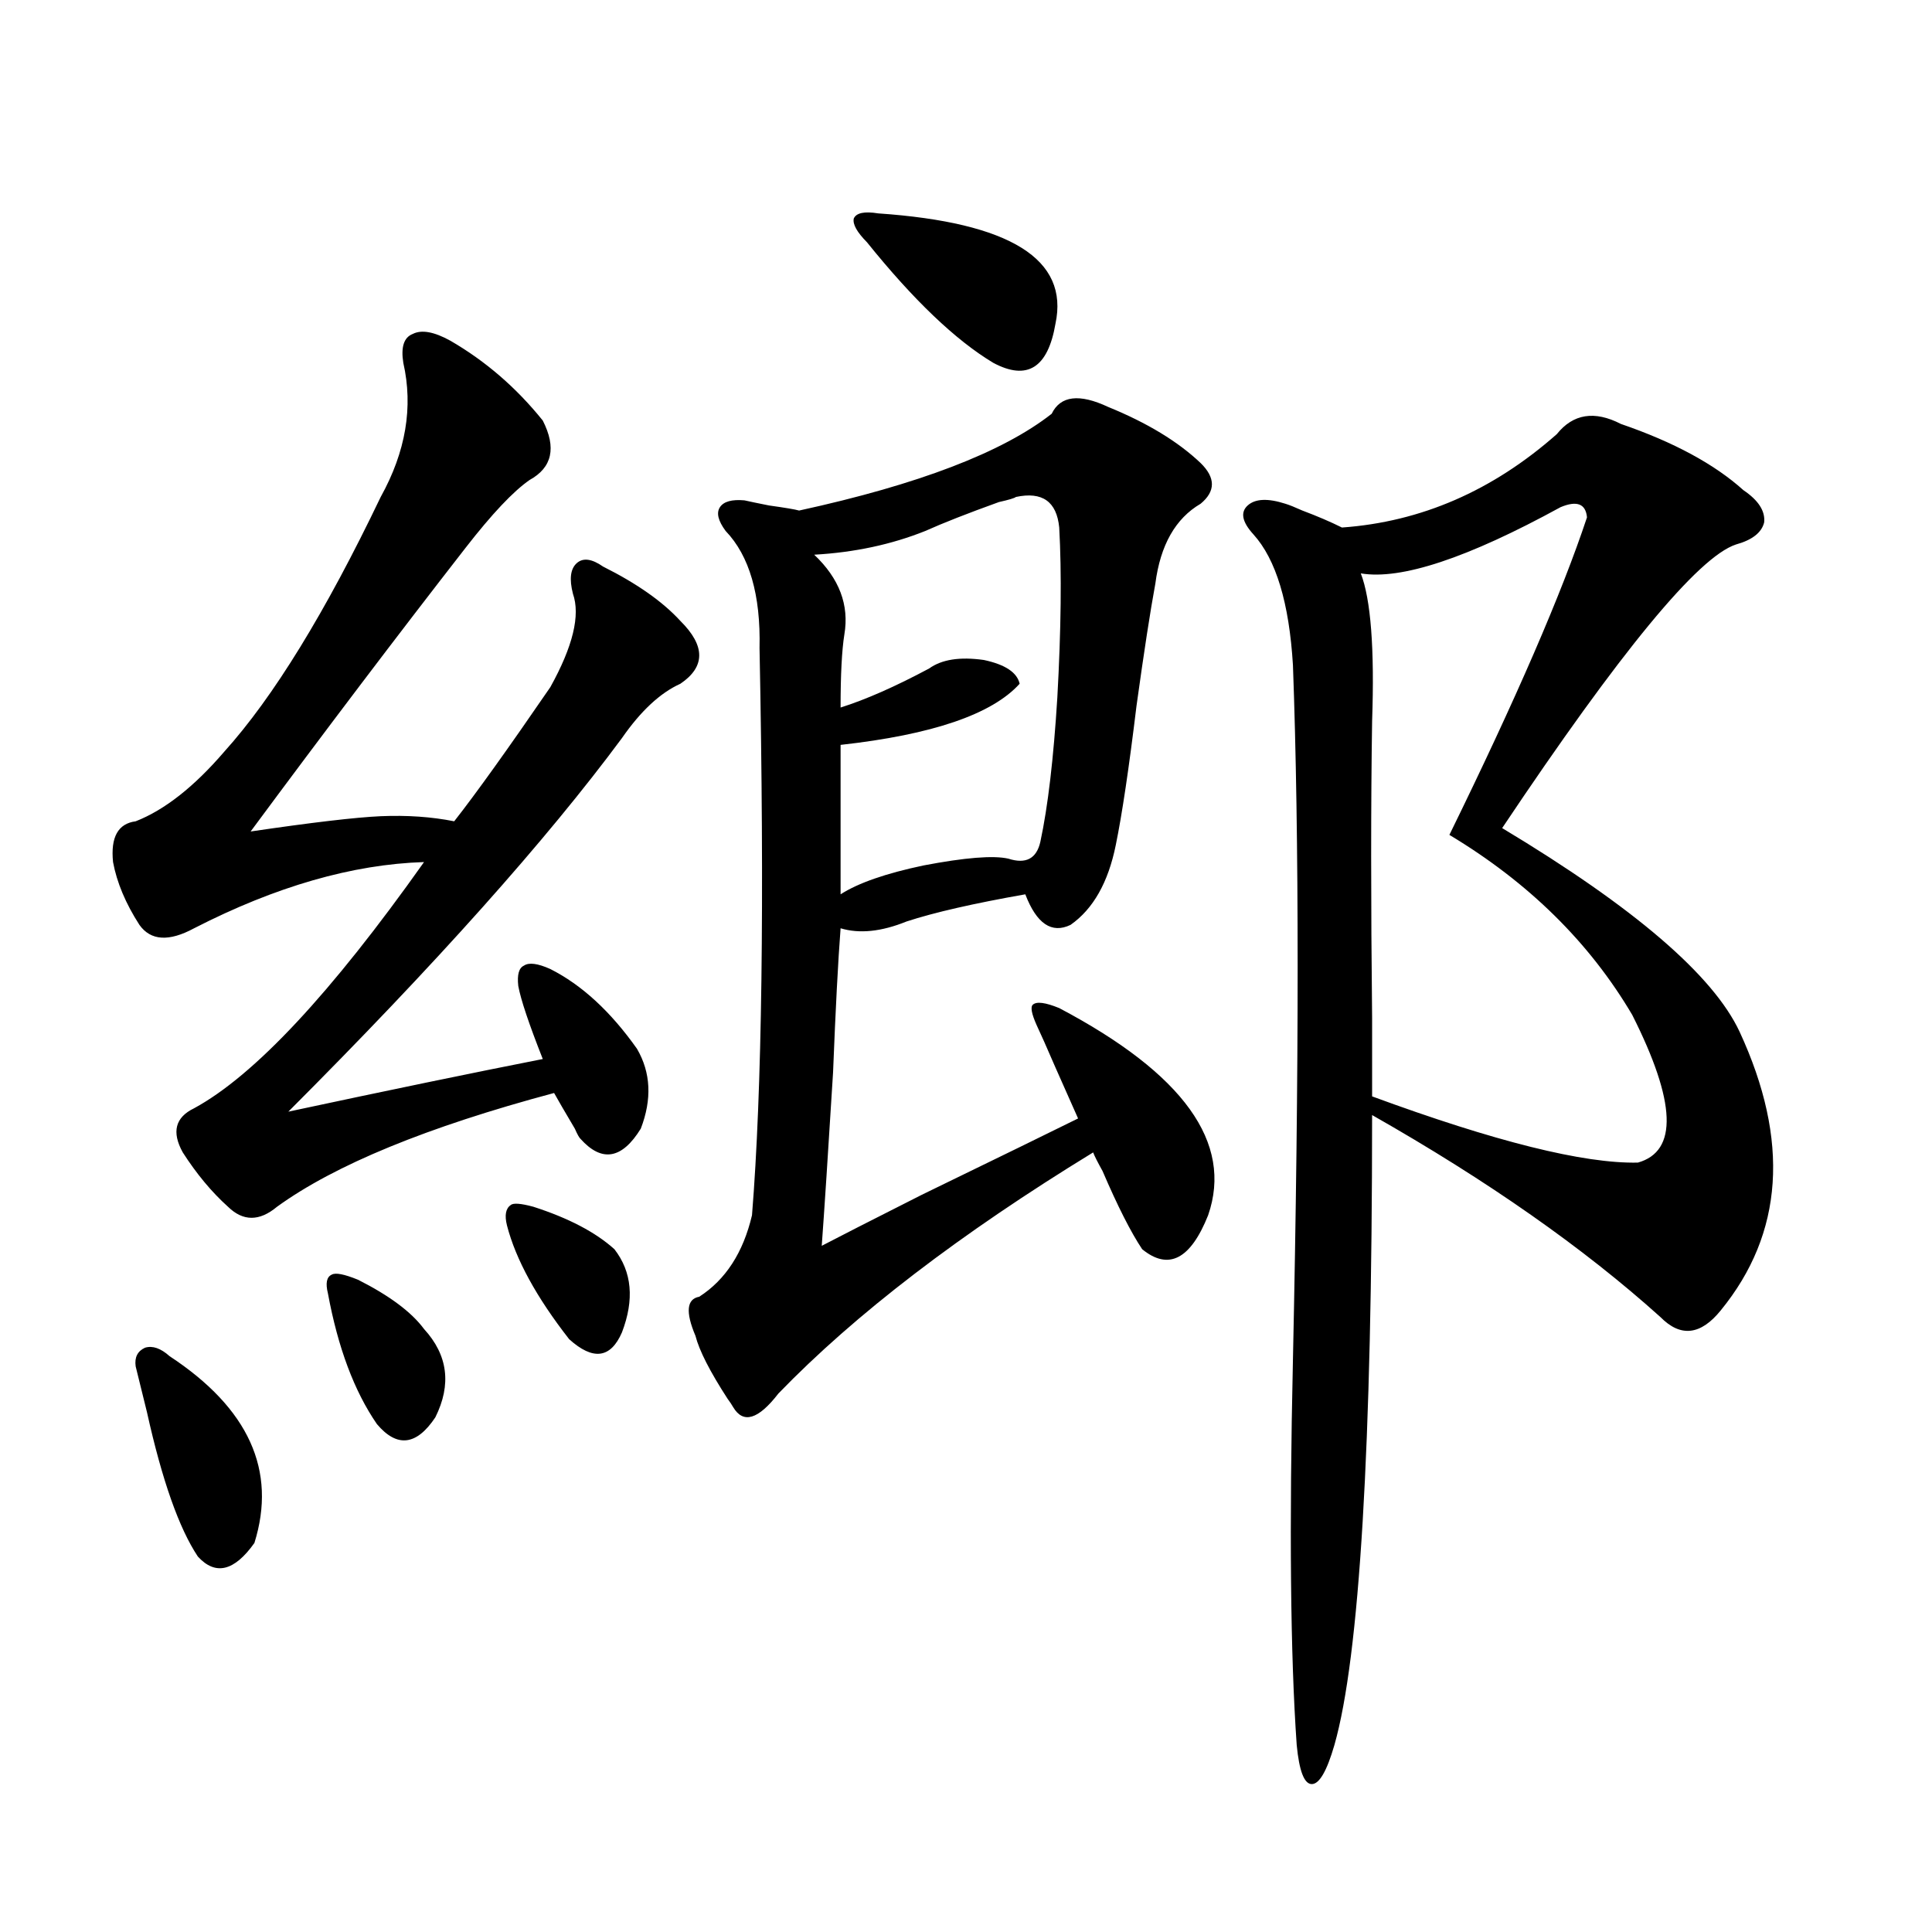 <?xml version="1.0" encoding="utf-8"?>
<!-- Generator: Adobe Illustrator 16.0.0, SVG Export Plug-In . SVG Version: 6.00 Build 0)  -->
<!DOCTYPE svg PUBLIC "-//W3C//DTD SVG 1.1//EN" "http://www.w3.org/Graphics/SVG/1.1/DTD/svg11.dtd">
<svg version="1.1" id="图层_1" xmlns="http://www.w3.org/2000/svg" xmlns:xlink="http://www.w3.org/1999/xlink" x="0px" y="0px"
	 width="1000px" height="1000px" viewBox="0 0 1000 1000" enable-background="new 0 0 1000 1000" xml:space="preserve">
<path d="M233.141,176.371c18.201,10.547,34.145,24.321,47.803,41.309c7.149,14.063,4.878,24.321-6.829,30.762
	c-8.46,5.864-19.512,17.578-33.17,35.156c-35.121,45.127-72.193,94.043-111.216,146.777c31.859-4.683,54.297-7.319,67.315-7.91
	c13.658-0.576,26.341,0.303,38.048,2.637c11.051-14.063,27.636-37.202,49.754-69.434c11.707-21.094,15.609-37.202,11.707-48.34
	c-1.951-7.607-1.311-12.881,1.951-15.82c3.247-2.925,7.805-2.334,13.658,1.758c17.561,8.789,30.884,18.169,39.999,28.125
	c13.003,12.896,13.003,23.73,0,32.52c-10.411,4.697-20.487,14.063-30.243,28.125c-39.023,52.734-96.583,117.197-172.678,193.359
	c52.026-11.123,95.927-20.215,131.704-27.246c-7.164-18.154-11.387-30.762-12.683-37.793c-0.655-5.85,0.32-9.365,2.927-10.547
	c2.592-1.758,7.149-1.167,13.658,1.758c16.25,8.213,31.219,21.973,44.877,41.309c7.149,12.305,7.805,26.079,1.951,41.309
	c-9.756,15.82-20.167,17.578-31.219,5.273c-0.655-0.576-1.631-2.334-2.927-5.273c-5.213-8.789-8.78-14.941-10.731-18.457
	c-65.699,17.578-113.503,37.217-143.411,58.887c-9.116,7.622-17.561,7.622-25.365,0c-8.46-7.607-16.265-16.987-23.414-28.125
	c-5.854-10.547-3.902-18.154,5.854-22.852c31.219-16.987,70.882-59.463,119.021-127.441c-37.072,1.182-76.751,12.607-119.021,34.277
	c-13.018,7.031-22.438,6.455-28.292-1.758c-7.165-11.123-11.707-21.973-13.658-32.52c-1.311-12.881,2.591-19.912,11.707-21.094
	c14.954-5.85,30.243-17.866,45.853-36.035c25.365-28.125,52.346-72.07,80.974-131.836c13.002-23.428,16.905-46.582,11.707-69.434
	c-1.311-8.198,0.32-13.184,4.878-14.941C218.172,170.521,224.681,171.688,233.141,176.371z M70.218,707.23
	c-0.656-4.683,0.976-7.91,4.878-9.668c3.902-1.167,8.125,0.303,12.683,4.395c40.975,26.958,55.608,59.189,43.901,96.68
	c-10.412,14.653-20.167,17.002-29.268,7.031c-9.756-14.639-18.536-39.551-26.341-74.707
	C73.465,720.414,71.514,712.504,70.218,707.23z M185.337,662.406c16.25,8.213,27.636,16.699,34.146,25.488
	c12.347,13.486,14.298,28.716,5.854,45.703c-9.756,14.653-19.847,15.82-30.243,3.516c-11.707-16.987-20.167-39.551-25.365-67.676
	c-1.311-5.273-0.656-8.486,1.951-9.668C173.63,658.603,178.173,659.481,185.337,662.406z M276.066,624.613
	c18.201,5.864,32.194,13.184,41.95,21.973c9.101,11.729,10.396,26.079,3.902,43.066c-5.854,13.486-14.969,14.653-27.316,3.516
	c-16.92-21.67-27.651-41.309-32.194-58.887c-1.311-5.273-0.655-8.789,1.951-10.547C265.655,622.567,269.558,622.855,276.066,624.613
	z M573.62,210.648c20.152,8.213,36.097,17.881,47.804,29.004c7.805,7.622,7.805,14.653,0,21.094
	c-13.018,7.622-20.822,21.396-23.414,41.309c-2.606,14.063-5.854,35.156-9.756,63.281c-3.902,32.231-7.484,56.25-10.731,72.07
	c-3.902,19.336-11.707,33.11-23.414,41.309c-9.756,4.697-17.561-0.576-23.414-15.82c-26.676,4.697-47.163,9.38-61.462,14.063
	c-13.018,5.273-24.39,6.455-34.146,3.516c-1.311,17.002-2.606,41.899-3.902,74.707c-2.606,42.188-4.558,72.07-5.854,89.648
	c7.805-4.092,25.03-12.881,51.706-26.367c40.975-19.912,67.956-33.096,80.974-39.551c-2.606-5.85-6.509-14.639-11.707-26.367
	c-4.558-10.547-7.805-17.866-9.756-21.973c-2.606-5.85-3.262-9.365-1.951-10.547c1.951-1.758,6.494-1.167,13.658,1.758
	c64.389,33.989,90.074,69.736,77.071,107.227c-9.115,22.852-20.487,28.716-34.146,17.578c-5.854-8.789-12.683-22.261-20.487-40.43
	c-2.606-4.683-4.237-7.91-4.878-9.668c-68.946,42.188-123.259,83.799-162.923,124.805c-10.411,13.486-18.216,15.82-23.414,7.031
	c-0.655-1.167-1.631-2.637-2.927-4.395c-9.115-14.063-14.634-24.897-16.585-32.52c-5.213-12.305-4.558-19.033,1.951-20.215
	c13.658-8.789,22.759-22.852,27.316-42.188c5.198-64.448,6.494-162.295,3.902-293.555c0.641-27.534-5.213-47.749-17.561-60.645
	c-3.902-5.273-4.878-9.365-2.927-12.305c1.951-2.925,6.174-4.092,12.683-3.516c2.592,0.591,6.829,1.47,12.683,2.637
	c8.445,1.182,13.658,2.061,15.609,2.637c61.782-13.472,105.363-30.171,130.729-50.098
	C548.896,204.799,558.651,203.617,573.62,210.648z M525.816,257.23c-0.655,0.591-3.582,1.47-8.78,2.637
	c-16.265,5.864-28.947,10.85-38.048,14.941c-17.561,7.031-36.752,11.138-57.56,12.305c13.003,12.305,18.201,26.079,15.609,41.309
	c-1.311,8.213-1.951,20.806-1.951,37.793c13.003-4.092,28.292-10.835,45.853-20.215c6.494-4.683,15.93-6.152,28.292-4.395
	c11.052,2.349,17.226,6.455,18.536,12.305c-14.313,15.82-45.212,26.367-92.681,31.641v77.344
	c9.101-5.85,23.414-10.835,42.926-14.941c21.463-4.092,36.097-5.273,43.901-3.516c9.101,2.939,14.634,0,16.585-8.789
	c3.902-18.154,6.829-43.066,8.78-74.707c1.951-35.156,2.271-64.448,0.976-87.891C546.944,259.579,539.475,254.306,525.816,257.23z
	 M454.599,110.453c68.291,4.697,98.854,23.73,91.705,57.129c-3.902,22.852-14.634,29.595-32.194,20.215
	c-19.512-11.714-41.31-32.52-65.364-62.402c-5.213-5.273-7.484-9.365-6.829-12.305C443.212,110.165,447.435,109.286,454.599,110.453
	z M838.979,219.438c27.316,9.38,48.444,20.806,63.413,34.277c7.805,5.273,11.372,10.85,10.731,16.699
	c-1.311,5.273-6.188,9.092-14.634,11.426c-19.512,6.455-59.846,55.371-120.973,146.777
	c68.291,41.021,109.266,76.177,122.924,105.469c26.006,56.25,22.759,104.302-9.756,144.141
	c-10.411,12.896-20.822,14.063-31.219,3.516c-39.679-35.732-89.434-70.601-149.265-104.59c0,171.689-6.509,280.371-19.512,326.074
	c-3.902,13.473-7.805,20.215-11.707,20.215s-6.509-6.742-7.805-20.215c-3.262-46.293-3.902-112.788-1.951-199.512
	c3.247-151.172,3.247-270.991,0-359.473c-1.951-32.217-8.78-54.78-20.487-67.676c-5.854-6.44-6.829-11.426-2.927-14.941
	s10.396-3.804,19.512-0.879c1.951,0.591,4.878,1.758,8.78,3.516c7.805,2.939,14.634,5.864,20.487,8.789
	c40.975-2.925,78.047-19.033,111.217-48.34C814.255,214.164,825.321,212.406,838.979,219.438z M807.761,262.504
	c-48.139,26.367-82.604,37.793-103.412,34.277c5.198,13.486,7.149,38.975,5.854,76.465c-0.655,42.188-0.655,93.467,0,153.809
	c0,19.336,0,32.822,0,40.43c63.733,23.442,109.586,34.868,137.558,34.277c20.808-5.85,19.832-31.338-2.927-76.465
	c-22.118-37.49-53.657-68.555-94.632-93.164c34.466-70.313,58.2-125.093,71.218-164.355
	C820.764,260.746,816.206,258.988,807.761,262.504z"/>
</svg>
